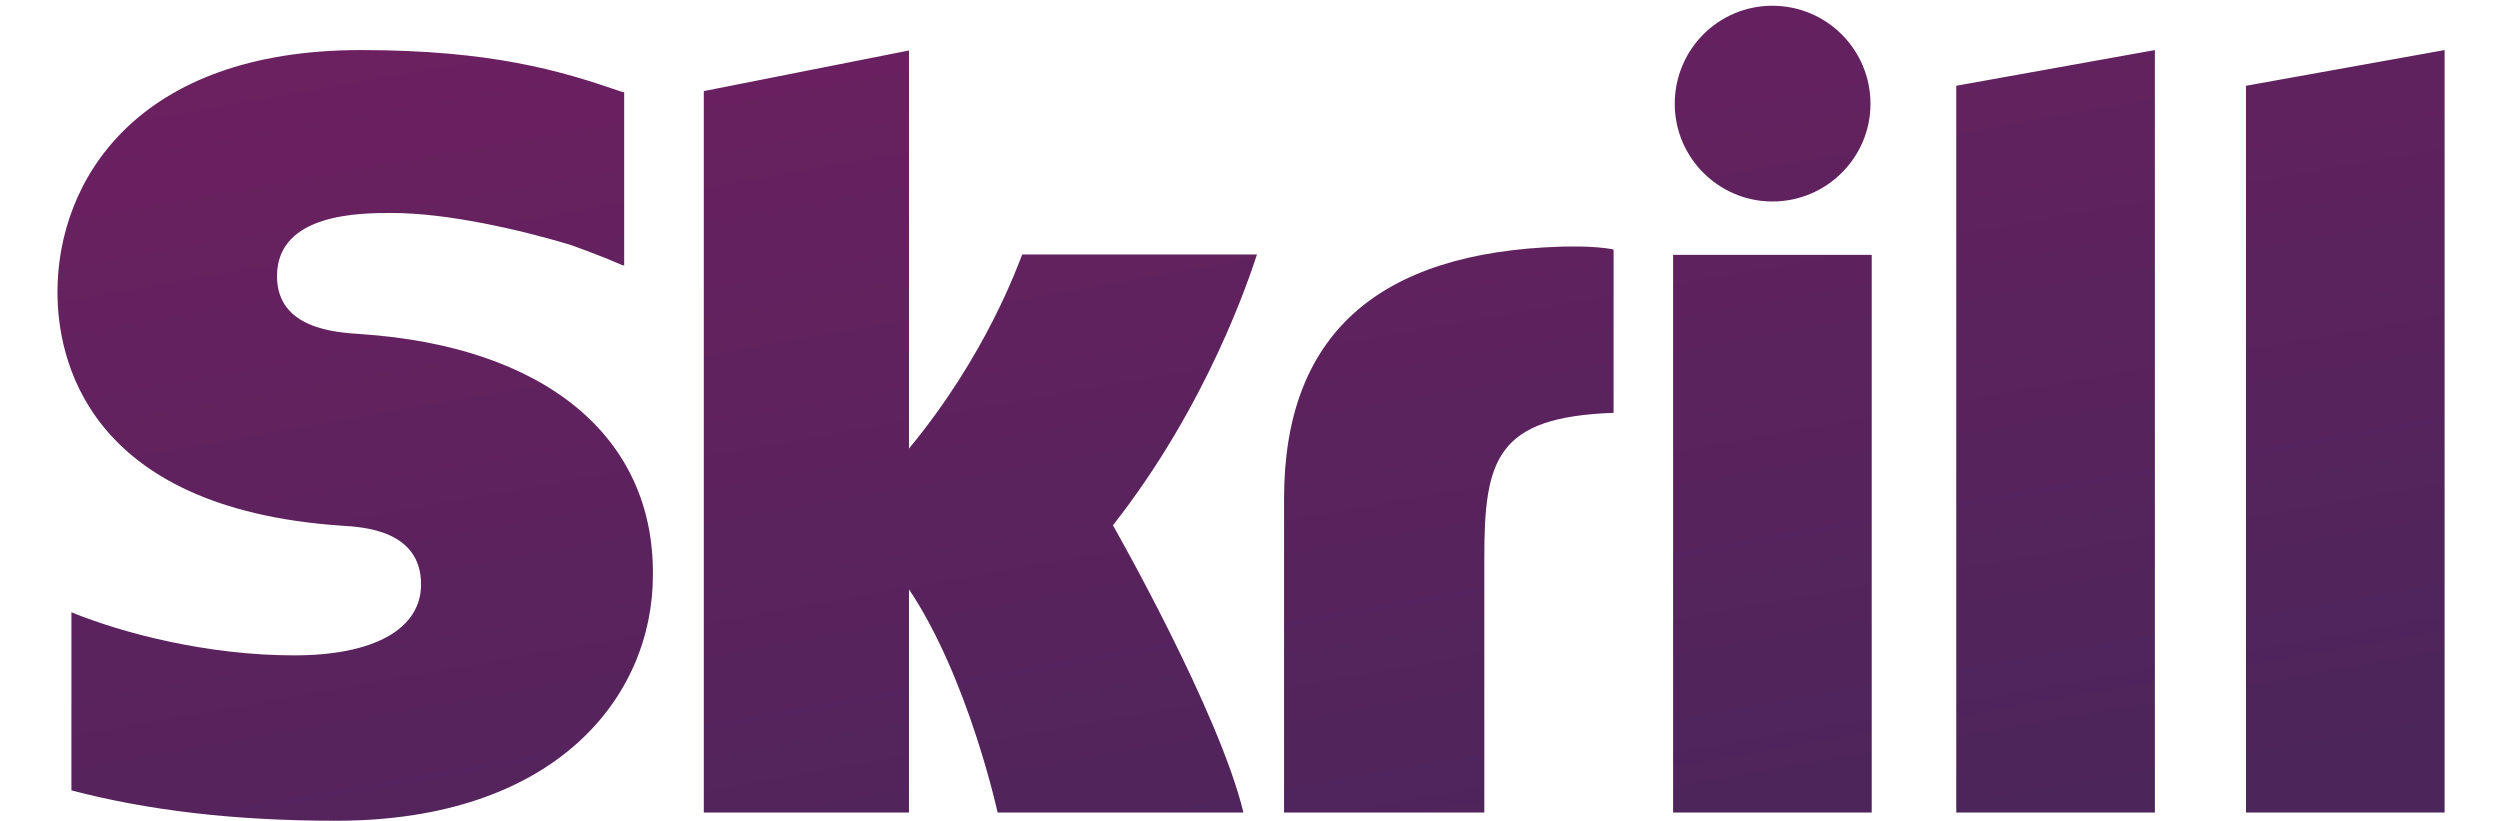 <?xml version="1.0" encoding="UTF-8"?> <!-- Generator: Adobe Illustrator 24.1.0, SVG Export Plug-In . SVG Version: 6.00 Build 0) --> <svg xmlns="http://www.w3.org/2000/svg" xmlns:xlink="http://www.w3.org/1999/xlink" version="1.1" id="Layer_1" x="0px" y="0px" viewBox="0 0 609.2 200" style="enable-background:new 0 0 609.2 200;" xml:space="preserve"> <style type="text/css"> .st0{fill-rule:evenodd;clip-rule:evenodd;fill:url(#Fill-1_1_);} </style> <g id="Page-1"> <g id="skrill-logo-web-1-rgb"> <linearGradient id="Fill-1_1_" gradientUnits="userSpaceOnUse" x1="47.95" y1="349.031" x2="49.289" y2="346.466" gradientTransform="matrix(226.772 0 0 -77.456 -10717.395 27038.6)"> <stop offset="0" style="stop-color:#6B2060"></stop> <stop offset="1" style="stop-color:#4C255B"></stop> </linearGradient> <path id="Fill-1" class="st0" d="M431.9,49.1c13.2,0,23.9-10.7,23.9-23.8c0-13.2-10.7-23.9-23.9-23.9c-13.2,0-23.8,10.7-23.8,23.9 C408.1,38.4,418.8,49.1,431.9,49.1L431.9,49.1z M249.1,62c-1.1,2.7-8.8,24.6-27.6,47.3v-97l-50,9.9V198h50v-54.4 c14.5,21.7,21.6,54.4,21.6,54.4H303c-5.9-24.6-31.8-70-31.8-70c23.2-29.5,33.4-60.8,35.1-66H249.1L249.1,62z M380.4,60.1 c-44.7,1.4-67.5,21.5-67.5,61.4V198h48.8v-62.3c0-23.9,3.1-34.1,31.5-35.1V60.8C388.5,59.8,380.4,60.1,380.4,60.1L380.4,60.1z M87.8,81.4c-6.1-0.4-20.3-1.3-20.3-14.1c0-15.4,20.4-15.4,28-15.4c13.4,0,30.9,4,43.3,7.7c0,0,6.9,2.4,12.8,5l0.5,0.1V22.5 l-0.8-0.2c-14.7-5.1-31.7-10.1-63.4-10.1c-54.6,0-73.9,31.8-73.9,59c0,15.7,6.7,52.6,69.2,56.9c5.3,0.3,19.4,1.1,19.4,14.3 c0,10.9-11.5,17.3-30.9,17.3c-21.2,0-41.8-5.4-54.3-10.5v43.4c18.7,4.9,39.8,7.4,64.5,7.4c53.4,0,77.2-30.1,77.2-59.9 C159.4,106.3,132.7,84.4,87.8,81.4L87.8,81.4z M407.7,198h48.4V62.1h-48.4V198z M547.3,20.9V198h48.4V12.2L547.3,20.9L547.3,20.9z M476.7,20.9l48.4-8.7V198h-48.4V20.9L476.7,20.9z"></path> </g> </g> </svg> 